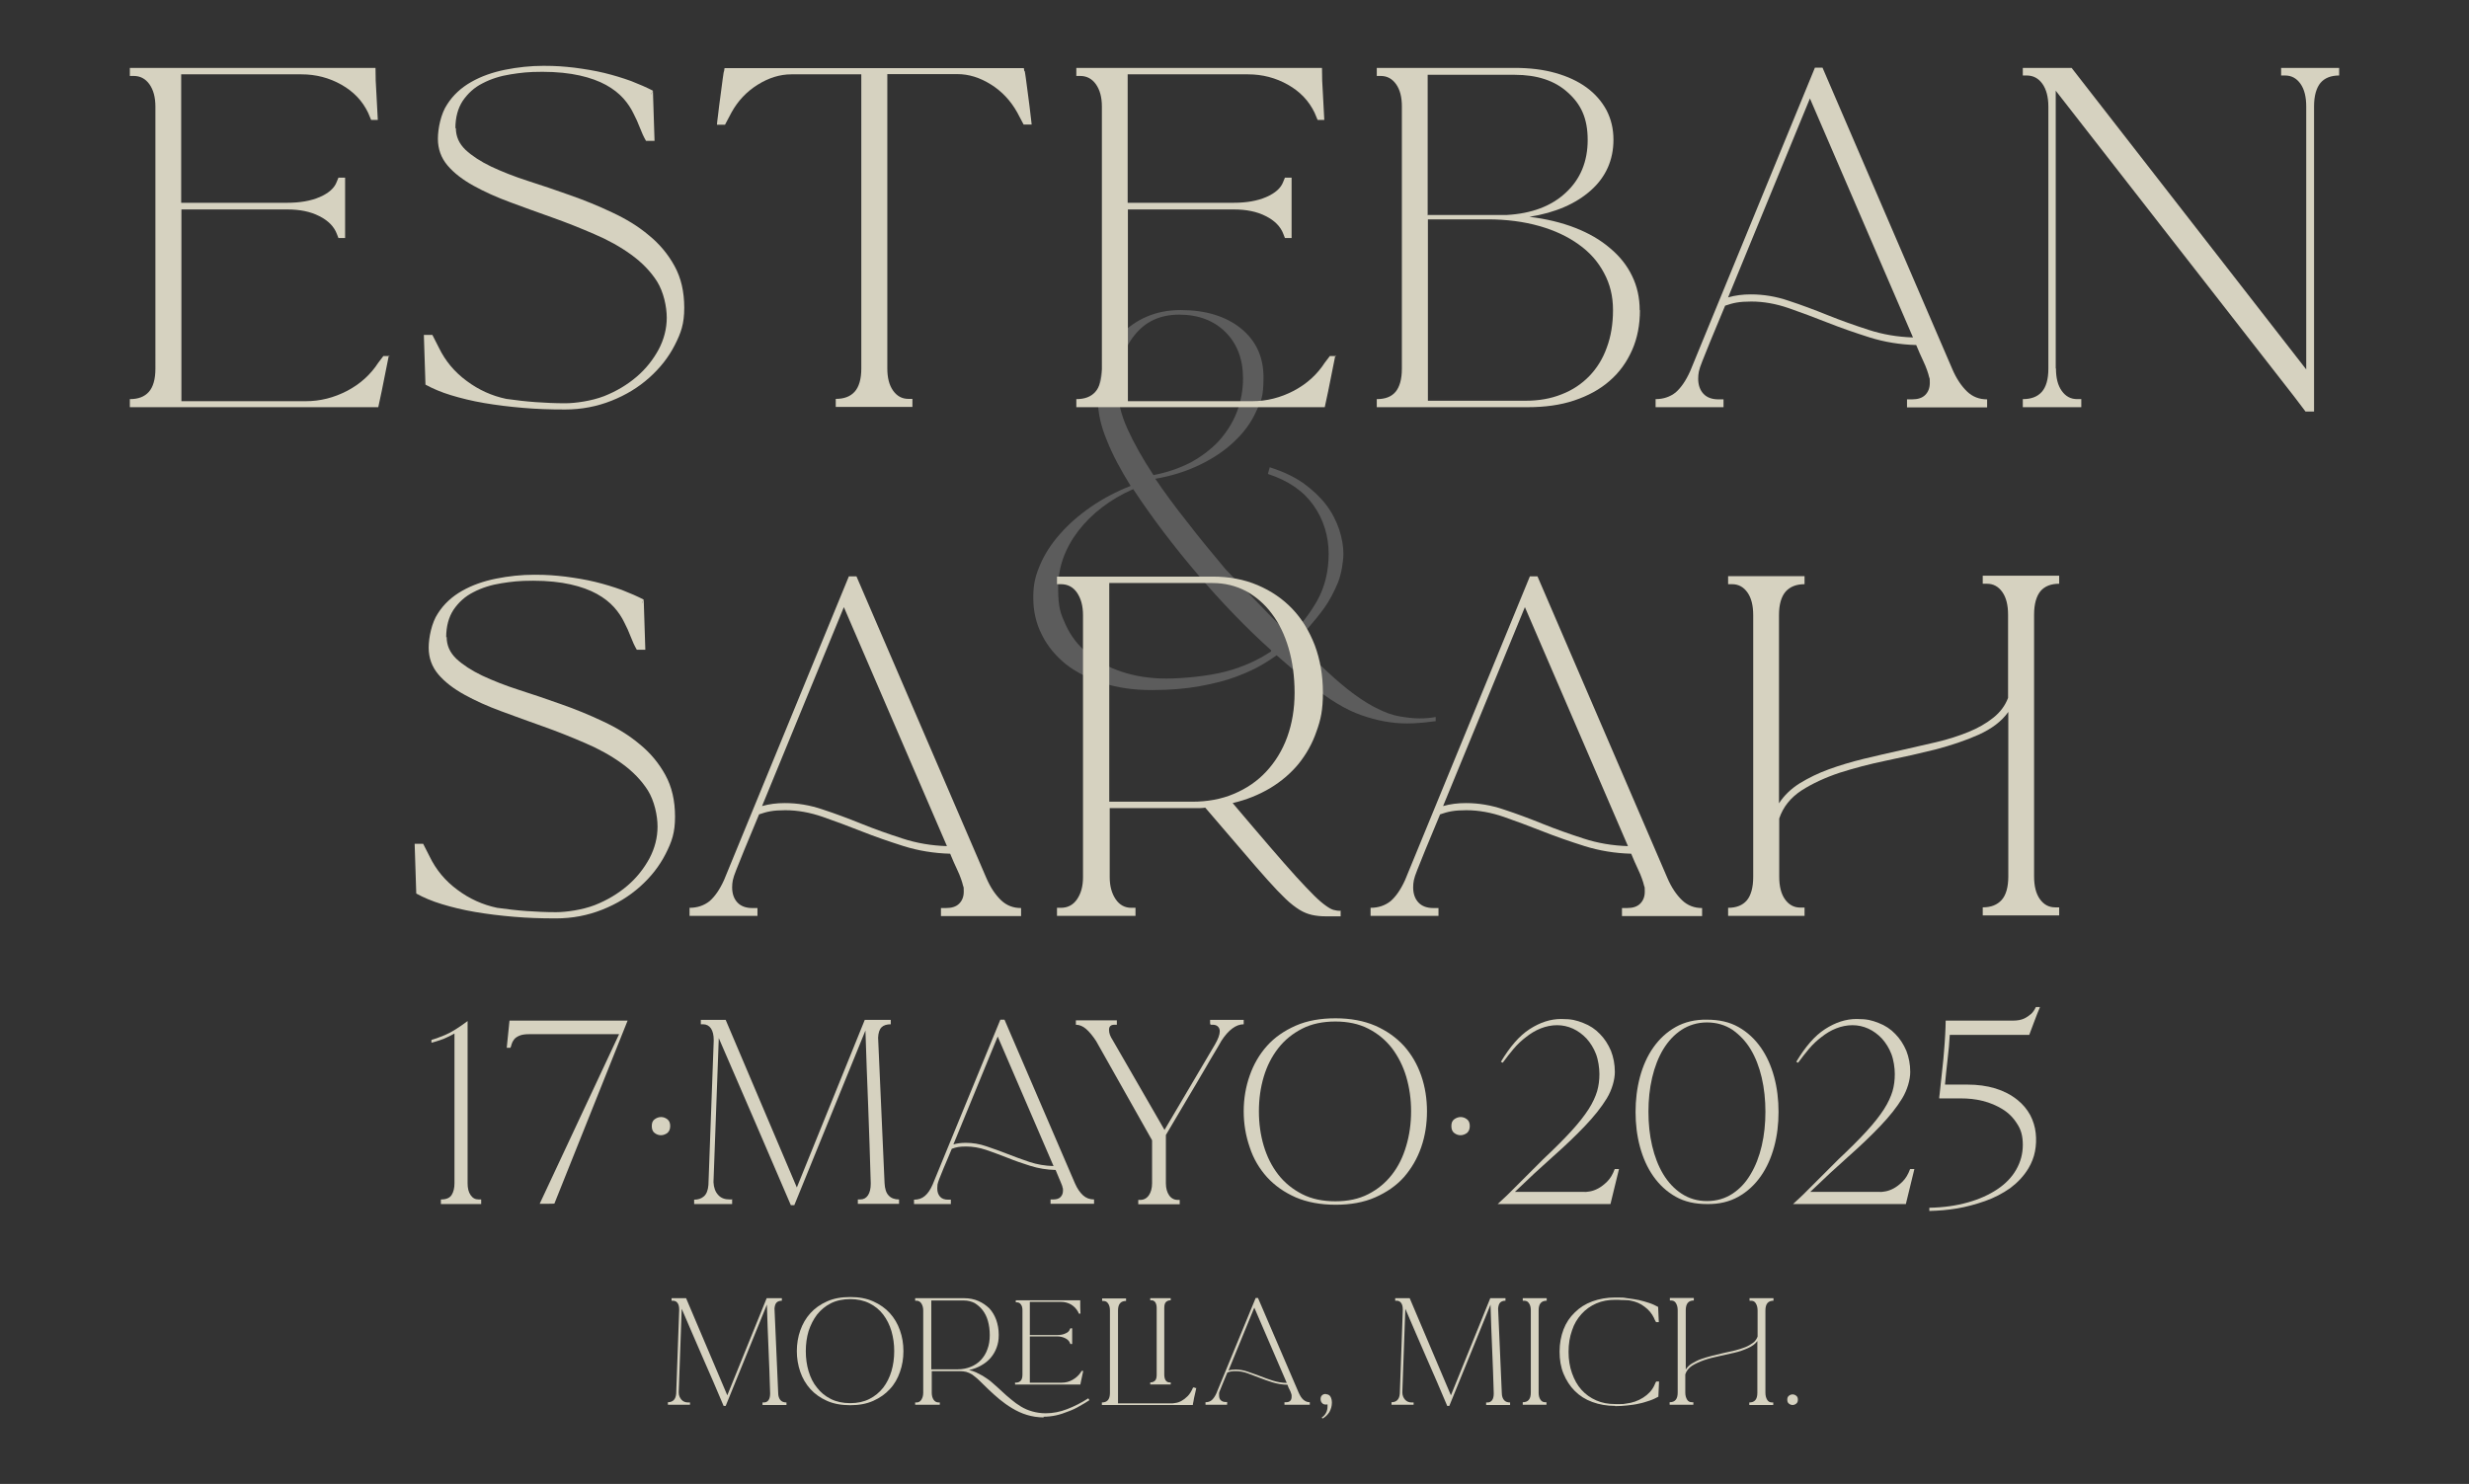 <?xml version="1.0" encoding="UTF-8"?>
<svg id="Layer_1" xmlns="http://www.w3.org/2000/svg" version="1.1" viewBox="0 0 1072.4 644.7">
  <rect x="0" y="0" width="1072.4" height="644.7" fill="#333333" stroke="none"/>
  <!-- Generator: Adobe Illustrator 29.2.1, SVG Export Plug-In . SVG Version: 2.1.0 Build 116)  -->
  <defs>
    <style>
      .st0 {
        fill: #fff;
      }

      .st1 {
        opacity: .2;
      }

      .st2 {
        fill: #d6d2c0;
      }
    </style>
  </defs>
  <g class="st1">
    <path class="st0" d="M554.5,284.7c-1.7,1.2-3.9,2.7-6.7,4.3-2.9,1.7-6.4,3.3-10.9,5s-9.7,3-15.7,4.1-13,1.7-20.9,1.7-14.8-1-21.1-3c-6.3-2-11.7-4.7-16.2-8.2-4.4-3.6-8-7.8-10.4-12.7-2.6-5-3.8-10.4-3.8-16.3s1-9.7,3-14.3c2-4.7,4.9-9.1,8.6-13.3s8.1-8.1,13.3-11.7,11-6.7,17.4-9.2c-4.3-6.9-7.8-13.4-10.3-19.7-2.6-6.2-3.9-11.9-3.9-17.2s.9-11.3,2.6-16.2c1.7-4.8,4.1-9,7.2-12.4s6.9-6.1,11.3-8,9.3-2.9,14.8-2.9c10.9,0,19.6,2.7,26.1,7.9,6.6,5.3,9.9,12.4,9.9,21.3s-1.1,10.3-3.3,15.1-5.4,9.1-9.6,13c-4.1,3.9-9.1,7.2-14.9,10s-12.2,4.8-19.2,6c3.8,5.6,8.3,11.8,13.8,18.7,5.3,6.9,11,13.8,16.8,20.7,3.7,3.8,7.8,8.1,12.4,12.9,4.6,4.8,9.8,10.1,15.4,15.8,4.8-4.4,8.8-9.6,12-15.3,3.2-5.8,4.9-12.6,4.9-20.2s-2.2-14.9-6.6-21.1-10.9-10.7-19.8-13.6l.8-2.9c5.7,1.8,10.6,4.1,14.6,6.9,4,2.9,7.3,6,9.9,9.4,2.6,3.4,4.4,7,5.7,10.8,1.2,3.8,1.8,7.2,1.8,10.4s-.8,8.7-2.4,12.7c-1.7,4-3.6,7.7-5.9,10.9-2.3,3.2-4.7,6.1-6.9,8.6-2.3,2.4-4.2,4.2-5.7,5.4,4.3,4.2,7.7,7.6,10,10,1.4,1.3,2.8,2.6,3.9,3.7,4.2,3.9,8.1,7.2,11.8,9.9s7.1,4.8,10.3,6.3c3.2,1.6,6.3,2.7,9.2,3.2s5.8.9,8.7.9,4.7-.2,7.1-.6v1.8c-2.2.2-4.2.6-6.3.7-2,.2-4.1.3-6.1.3-6.6,0-13.1-1.2-19.9-3.6-6.7-2.3-14-6.8-21.9-13.1l-15-13v.2h.1ZM552,282.8l.2-.2c-11-9.9-21.7-21-32.1-33.2s-19.8-24.6-27.9-36.9c-10,4.4-18,10.6-23.8,18.1-5.8,7.6-8.8,15.8-8.8,24.7s1.1,11.3,3.3,16.2c2.2,4.8,5.4,9,9.6,12.4,4.1,3.4,9.1,6.1,14.9,8s12.2,2.9,19.2,2.9,17.9-1,25.6-3,14.2-5,19.9-8.8v-.2h-.1ZM485.5,168.9c0,5.4,1.4,11.2,4.2,17.4,2.8,6.2,6.6,13,11.3,20.1,5.8-1.1,11.1-2.9,16-5.4,4.8-2.6,8.9-5.7,12.3-9.3,3.3-3.7,6-7.8,7.8-12.4,1.8-4.6,2.8-9.6,2.8-14.9,0-8.4-2.6-15.1-7.6-20.1s-11.8-7.6-20.1-7.6-14.7,3-19.4,8.9c-4.8,5.9-7.2,13.7-7.2,23.3h-.1Z"/>
  </g>
  <g>
    <g>
      <path class="st2" d="M168.9,154.4c-1.2,6.1-2.3,11.3-3.1,15.5-.9,4.2-1.4,6.5-1.5,7H56.4v-3.5c3.6,0,6.3-1,8.2-3.1,1.9-2.1,2.9-5.5,2.9-10.1V46.3c0-4.1-.9-7.3-2.6-9.7-1.7-2.4-4-3.6-6.8-3.6h-1.7v-3.5h106.7c0,3.6.1,7.3.4,11.3.2,4,.4,7.8.6,11.3h-2.9l-1.3-3.1c-2.5-5.2-6.3-9.2-11.6-12.2-5.3-3-11.1-4.5-17.3-4.5h-52.3v55.8h46c5.5,0,10.3-.8,14.2-2.5,3.9-1.7,6.4-3.9,7.4-6.7l.7-1.7h2.9v26.2h-2.9l-.7-1.8c-1.2-3.2-3.8-5.8-7.6-7.7-3.9-2-8.5-2.9-13.9-2.9h-46v83.3h54c6.3,0,12.2-1.5,18-4.5,5.7-3,10.2-7.1,13.5-12.2l2.2-2.9h2.8Z"/>
      <path class="st2" d="M198,55.6c0,3.7,1.4,6.8,4.2,9.5,2.8,2.6,6.6,5.1,11.2,7.3,4.7,2.2,10,4.3,15.9,6.2,6,1.9,12.1,4,18.3,6.2,6.3,2.2,12.4,4.7,18.3,7.5,6,2.8,11.3,6,15.9,9.9,4.7,3.8,8.4,8.3,11.2,13.4,2.8,5.1,4.2,11.1,4.2,18.1s-1.4,10.9-4.1,16.2c-2.7,5.3-6.4,10-11.1,14.2-4.7,4.2-10.1,7.5-16.4,10-6.3,2.5-13,3.8-20.1,3.8s-12.4-.2-18.3-.7c-6-.5-11.6-1.2-16.9-2.1-5.3-.9-10.1-2.1-14.4-3.4-4.3-1.3-8-2.9-11.1-4.6l-.7-21.6h3.7l2.8,5.5c2.8,5.8,6.8,10.6,12.1,14.5,5.2,3.9,11,6.5,17.2,7.8,4.3.6,8.5,1.1,12.7,1.4,4.2.3,8.5.5,12.9.5s11.5-1,16.9-3.1c5.3-2.1,10-4.9,14.1-8.4s7.2-7.5,9.6-11.9c2.3-4.4,3.5-9,3.5-13.8s-1.4-11.2-4.2-15.7c-2.8-4.4-6.6-8.3-11.3-11.7-4.7-3.4-10.1-6.4-16-8.9-6-2.6-12-5-18.2-7.2-6.2-2.2-12.3-4.4-18.2-6.6-6-2.2-11.3-4.6-16-7.2-4.7-2.6-8.5-5.5-11.3-8.8-2.8-3.3-4.2-7.2-4.2-11.6s1.3-10.9,4-14.9c2.6-4.1,6.1-7.3,10.5-9.8,4.4-2.5,9.3-4.2,14.7-5.3,5.5-1.1,11-1.7,16.7-1.7s8.9.3,13.4.8c4.5.6,8.9,1.3,13,2.3,4.1,1,8,2.2,11.6,3.5,3.6,1.4,6.8,2.8,9.5,4.2-.6,1-.9,1.6-.9,1.8l.9-1.7.7,21.7h-3.7c-1-1.7-1.9-3.7-2.7-5.8-.8-2.1-1.7-4.1-2.7-6-1.1-2.3-2.6-4.6-4.5-6.7-1.9-2.1-4.4-4.1-7.5-5.8-3.1-1.7-6.9-3.1-11.4-4.1-4.5-1-9.9-1.6-16.2-1.6s-9.3.4-13.8,1.1c-4.5.7-8.6,2-12.2,3.9-3.6,1.8-6.4,4.4-8.6,7.6-2.1,3.2-3.2,7.2-3.2,12Z"/>
      <path class="st2" d="M445,30.8c.1,0,.3,1.1.6,3.4.3,2.3.6,4.8,1,7.6.4,2.8.7,5.5,1,8,.3,2.5.5,4,.5,4.3h-3.5l-2.8-5.3c-2.8-5-6.6-9.1-11.4-12.1-4.8-3-9.6-4.5-14.6-4.5h-30.4v127.8c0,4.1.8,7.3,2.5,9.7,1.7,2.4,3.9,3.6,6.7,3.6h1.7v3.5h-33.3v-3.5c3.6,0,6.3-1,8.2-3.1,1.9-2.1,2.9-5.5,2.9-10.1V32.3h-30.4c-4.9,0-9.8,1.5-14.6,4.5-4.8,3-8.6,7-11.4,12.1l-2.8,5.3h-3.5c0-.5.2-2,.5-4.4.3-2.5.6-5.1,1-7.9.4-2.8.7-5.4,1-7.6.3-2.3.5-3.4.6-3.4l.2-1.3h130l.2,1.3Z"/>
      <path class="st2" d="M580,154.4c-1.2,6.1-2.3,11.3-3.1,15.5-.9,4.2-1.4,6.5-1.5,7h-107.9v-3.5c3.6,0,6.3-1,8.2-3.1,1.9-2.1,2.9-5.5,2.9-10.1V46.3c0-4.1-.9-7.3-2.6-9.7-1.7-2.4-4-3.6-6.8-3.6h-1.7v-3.5h106.7c0,3.6.1,7.3.4,11.3.2,4,.4,7.8.6,11.3h-2.9l-1.3-3.1c-2.5-5.2-6.3-9.2-11.6-12.2-5.3-3-11.1-4.5-17.3-4.5h-52.3v55.8h46c5.5,0,10.3-.8,14.2-2.5,3.9-1.7,6.4-3.9,7.4-6.7l.7-1.7h2.9v26.2h-2.9l-.7-1.8c-1.2-3.2-3.8-5.8-7.6-7.7-3.9-2-8.5-2.9-13.9-2.9h-46v83.3h54c6.3,0,12.2-1.5,18-4.5,5.7-3,10.2-7.1,13.5-12.2l2.2-2.9h2.8Z"/>
      <path class="st2" d="M712.3,134.7c0,6.4-1.1,12.2-3.4,17.4-2.3,5.2-5.5,9.7-9.8,13.4-4.2,3.7-9.4,6.5-15.4,8.5-6,2-12.7,2.9-20.1,2.9h-65.6v-3.5c3.6,0,6.3-1,8.1-3.1,1.8-2.1,2.8-5.5,2.8-10.1V46.3c0-4.1-.8-7.3-2.5-9.7-1.7-2.4-3.9-3.6-6.7-3.6h-1.7v-3.5h59.9c6.5,0,12.4.7,17.7,2.2,5.3,1.5,9.8,3.6,13.5,6.3,3.7,2.7,6.6,6,8.7,9.9,2,3.9,3,8.1,3,12.8,0,8.8-3.3,16.2-9.8,22-6.5,5.8-15.4,9.7-26.7,11.5,7.4.9,14,2.5,19.9,4.8,5.9,2.3,10.9,5.2,15.1,8.8,4.2,3.5,7.4,7.5,9.6,12.1,2.2,4.5,3.3,9.5,3.3,14.9ZM620.2,93.4h17c3.9,0,6.8,0,8.7,0,2,0,3.4,0,4.4,0h4.1c10.8-.6,19.4-3.8,25.7-9.7,6.3-5.8,9.5-13.5,9.5-22.9s-2.9-15.5-8.6-20.6c-5.7-5.2-13.4-7.7-23.1-7.7h-37.8v61.2ZM662.6,174.1c5.8,0,11-.9,15.7-2.8,4.7-1.8,8.7-4.5,12-7.9,3.3-3.4,5.9-7.6,7.6-12.4,1.8-4.8,2.7-10.3,2.7-16.3s-1.3-11.3-3.9-16.1c-2.6-4.9-6.2-9-11-12.4-4.7-3.4-10.4-6.1-17.1-8-6.7-1.9-14.2-2.9-22.4-2.9h-26v78.8h42.4Z"/>
      <path class="st2" d="M748.6,176.9h-29.5v-3.5c3.4,0,6.3-1,8.7-2.9,2.3-2,4.4-5,6.3-9.2l54.2-131.9h3.3l56.4,131c1.8,4.2,4,7.4,6.4,9.7,2.4,2.3,5.3,3.4,8.7,3.4v3.5h-34.8v-3.5h2.2c2.5,0,4.4-.6,5.7-1.9,1.3-1.3,2-3,2-5.2s0-1.7-.3-2.6c-.2-.9-.5-1.9-.9-3-.4-1.2-1-2.6-1.8-4.3-.8-1.7-1.8-3.9-2.9-6.6-7.1-.2-13.8-1.3-20.2-3.3-6.3-2-12.4-4.1-18.2-6.4-5.8-2.3-11.5-4.4-16.9-6.3-5.5-1.9-10.9-2.9-16.3-2.9s-7.9.6-11.4,1.8c-2.7,6.5-4.8,11.6-6.4,15.4-1.5,3.7-2.7,6.6-3.5,8.7-.8,2-1.3,3.5-1.5,4.5-.2,1-.3,2-.3,3.1,0,2.8.8,5,2.3,6.6,1.5,1.6,3.7,2.4,6.5,2.4h2.2v3.5ZM786.2,42.6l-35.6,86.6c3.1-.9,6.4-1.3,9.9-1.3,5.5,0,11,.9,16.5,2.8,5.5,1.8,11.1,3.9,16.8,6.2,5.7,2.3,11.6,4.4,17.8,6.4,6.1,2,12.6,3.1,19.3,3.3l-44.8-103.9Z"/>
      <path class="st2" d="M893,160.1c0,4.1.8,7.3,2.5,9.7s3.9,3.6,6.7,3.6h1.8v3.5h-25.4v-3.5c3.6,0,6.3-1,8.2-3.1,1.9-2.1,2.9-5.5,2.9-10.1V46.3c0-4.2-.9-7.5-2.6-9.9-1.7-2.4-4-3.6-6.8-3.6h-1.7v-3.3h21.2l101.9,131V46.3c0-4.2-.8-7.5-2.5-9.9-1.7-2.4-3.9-3.6-6.7-3.6h-1.7v-3.3h25.2v3.3c-3.6,0-6.3,1.1-8.1,3.2-1.8,2.2-2.8,5.6-2.8,10.2v132.6h-3.7l-5-6.6-103.5-132.8v120.7Z"/>
      <path class="st2" d="M194,276.7c0,3.7,1.4,6.8,4.2,9.5,2.8,2.6,6.6,5.1,11.2,7.3,4.7,2.2,10,4.3,15.9,6.2,6,1.9,12.1,4,18.3,6.2,6.3,2.2,12.4,4.7,18.3,7.5,6,2.8,11.3,6,15.9,9.9,4.7,3.8,8.4,8.3,11.2,13.4,2.8,5.1,4.2,11.1,4.2,18.1s-1.4,10.9-4.1,16.2c-2.7,5.3-6.4,10-11.1,14.2-4.7,4.2-10.1,7.5-16.4,10-6.3,2.5-13,3.8-20.1,3.8s-12.4-.2-18.3-.7c-6-.5-11.6-1.2-16.9-2.1-5.3-.9-10.1-2.1-14.4-3.4-4.3-1.3-8-2.9-11.1-4.6l-.7-21.6h3.7l2.8,5.5c2.8,5.8,6.8,10.6,12.1,14.5,5.2,3.9,11,6.5,17.2,7.8,4.3.6,8.5,1.1,12.7,1.4,4.2.3,8.5.5,12.9.5s11.5-1,16.9-3.1c5.3-2.1,10-4.9,14.1-8.4s7.2-7.5,9.6-11.9c2.3-4.4,3.5-9,3.5-13.8s-1.4-11.2-4.2-15.7c-2.8-4.4-6.6-8.3-11.3-11.7-4.7-3.4-10.1-6.4-16-8.9-6-2.6-12-5-18.2-7.2-6.2-2.2-12.3-4.4-18.2-6.6-6-2.2-11.3-4.6-16-7.2-4.7-2.6-8.5-5.5-11.3-8.8-2.8-3.3-4.2-7.2-4.2-11.6s1.3-10.9,4-14.9c2.6-4.1,6.1-7.3,10.5-9.8,4.4-2.5,9.3-4.2,14.7-5.3,5.5-1.1,11-1.7,16.7-1.7s8.9.3,13.4.8c4.5.6,8.9,1.3,13,2.3,4.1,1,8,2.2,11.6,3.5,3.6,1.4,6.8,2.8,9.5,4.2-.6,1-.9,1.6-.9,1.8l.9-1.7.7,21.7h-3.7c-1-1.7-1.9-3.7-2.7-5.8-.8-2.1-1.7-4.1-2.7-6-1.1-2.3-2.6-4.6-4.5-6.7-1.9-2.1-4.4-4.1-7.5-5.8-3.1-1.7-6.9-3.1-11.4-4.1-4.5-1-9.9-1.6-16.2-1.6s-9.3.4-13.8,1.1c-4.5.7-8.6,2-12.2,3.9-3.6,1.8-6.4,4.4-8.6,7.6-2.1,3.2-3.2,7.2-3.2,12Z"/>
      <path class="st2" d="M329,397.9h-29.5v-3.5c3.4,0,6.3-1,8.7-2.9,2.3-2,4.4-5,6.3-9.2l54.2-131.9h3.3l56.4,131c1.8,4.2,4,7.4,6.4,9.7,2.4,2.3,5.3,3.4,8.7,3.4v3.5h-34.8v-3.5h2.2c2.5,0,4.4-.6,5.7-1.9,1.3-1.3,2-3,2-5.2s0-1.7-.3-2.6c-.2-.9-.5-1.9-.9-3-.4-1.2-1-2.6-1.8-4.3-.8-1.7-1.8-3.9-2.9-6.6-7.1-.2-13.8-1.3-20.2-3.3-6.3-2-12.4-4.1-18.2-6.4-5.8-2.3-11.5-4.4-16.9-6.3-5.5-1.9-10.9-2.9-16.3-2.9s-7.9.6-11.4,1.8c-2.7,6.5-4.8,11.6-6.4,15.4-1.5,3.7-2.7,6.6-3.5,8.7-.8,2-1.3,3.5-1.5,4.5-.2,1-.3,2-.3,3.1,0,2.8.8,5,2.3,6.6,1.5,1.6,3.7,2.4,6.5,2.4h2.2v3.5ZM366.6,263.6l-35.6,86.6c3.1-.9,6.4-1.3,9.9-1.3,5.5,0,11,.9,16.5,2.8,5.5,1.8,11.1,3.9,16.8,6.2,5.7,2.3,11.6,4.4,17.8,6.4,6.1,2,12.6,3.1,19.3,3.3l-44.8-103.9Z"/>
      <path class="st2" d="M582.3,395.9v2.2h-6.4c-2.2,0-4.2-.2-6-.6-1.8-.4-3.6-1.1-5.4-2.2-1.8-1.1-3.9-2.7-6.1-4.8-2.2-2.1-4.9-4.9-8-8.4-3.1-3.5-6.9-7.8-11.2-12.9-4.4-5.1-9.6-11.2-15.7-18.3-.9.1-1.8.2-2.7.2h-38.8v30c0,3.9.9,7.1,2.6,9.6,1.7,2.5,4,3.7,6.8,3.7h1.8v3.5h-34.1v-3.5h1.7c2.9,0,5.3-1.2,7-3.7,1.7-2.5,2.6-5.6,2.6-9.6v-113.8c0-4.1-.9-7.3-2.6-9.8-1.7-2.5-4.1-3.7-7-3.7h-1.7v-3.3h67.6c7.1,0,13.6,1.2,19.5,3.7,5.9,2.5,10.9,5.9,15.1,10.3,4.2,4.4,7.4,9.7,9.8,15.9,2.3,6.2,3.5,13,3.5,20.5s-.9,11.7-2.8,16.9c-1.8,5.3-4.5,10-7.8,14.1-3.4,4.1-7.5,7.6-12.3,10.5-4.9,2.9-10.3,5.1-16.3,6.5,6.3,7.4,11.6,13.7,16.1,18.9,4.5,5.2,8.3,9.6,11.5,13.1,3.2,3.5,5.8,6.2,7.8,8.2,2,2,3.7,3.4,5.1,4.4,1.4,1,2.5,1.6,3.3,1.8.9.2,1.7.4,2.6.4h.6ZM517.8,348.3c6.6,0,12.7-1.1,18.1-3.4,5.5-2.3,10.2-5.5,14.1-9.7,3.9-4.2,7-9.2,9.1-15,2.1-5.8,3.2-12.2,3.2-19.2s-.9-13.6-2.6-19.4c-1.7-5.8-4.1-10.8-7.3-15-3.1-4.2-6.9-7.4-11.2-9.8-4.4-2.3-9.2-3.5-14.6-3.5h-44.8v95h35.9Z"/>
      <path class="st2" d="M624.8,397.9h-29.5v-3.5c3.4,0,6.3-1,8.7-2.9,2.3-2,4.4-5,6.3-9.2l54.2-131.9h3.3l56.4,131c1.8,4.2,4,7.4,6.4,9.7,2.4,2.3,5.3,3.4,8.7,3.4v3.5h-34.8v-3.5h2.2c2.5,0,4.4-.6,5.7-1.9,1.3-1.3,2-3,2-5.2s0-1.7-.3-2.6c-.2-.9-.5-1.9-.9-3-.4-1.2-1-2.6-1.8-4.3-.8-1.7-1.8-3.9-2.9-6.6-7.1-.2-13.8-1.3-20.2-3.3-6.3-2-12.4-4.1-18.2-6.4-5.8-2.3-11.5-4.4-16.9-6.3-5.5-1.9-10.9-2.9-16.3-2.9s-7.9.6-11.4,1.8c-2.7,6.5-4.8,11.6-6.4,15.4-1.5,3.7-2.7,6.6-3.5,8.7-.8,2-1.3,3.5-1.5,4.5-.2,1-.3,2-.3,3.1,0,2.8.8,5,2.3,6.6,1.5,1.6,3.7,2.4,6.5,2.4h2.2v3.5ZM662.4,263.6l-35.6,86.6c3.1-.9,6.4-1.3,9.9-1.3,5.5,0,11,.9,16.5,2.8,5.5,1.8,11.1,3.9,16.8,6.2,5.7,2.3,11.6,4.4,17.8,6.4,6.1,2,12.6,3.1,19.3,3.3l-44.8-103.9Z"/>
      <path class="st2" d="M783.8,397.9h-33.2v-3.5c3.6,0,6.3-1.1,8.1-3.2,1.8-2.1,2.8-5.6,2.8-10.2v-113.7c0-4.2-.8-7.5-2.5-9.9s-3.9-3.6-6.7-3.6h-1.7v-3.5h33.2v3.5c-3.6,0-6.3,1.1-8.2,3.2-1.9,2.2-2.9,5.6-2.9,10.2v81.8c2.2-3.4,5.2-6.3,9-8.7,3.8-2.3,8-4.4,12.7-6.1,4.7-1.7,9.7-3.2,15-4.5,5.3-1.3,10.7-2.5,16-3.7,5.3-1.2,10.6-2.4,15.7-3.6,5.1-1.2,9.7-2.7,13.9-4.4,4.2-1.7,7.8-3.8,10.8-6.2,3-2.4,5.1-5.2,6.4-8.6v-36.1c0-4.2-.8-7.5-2.5-9.9-1.7-2.4-3.9-3.6-6.7-3.6h-1.8v-3.5h33.2v3.5c-3.6,0-6.3,1.1-8.1,3.2-1.8,2.2-2.8,5.6-2.8,10.2v113.7c0,4.2.8,7.5,2.5,9.9s3.9,3.6,6.7,3.6h1.7v3.5h-33.2v-3.5c3.6,0,6.3-1.1,8.2-3.2,1.9-2.1,2.9-5.6,2.9-10.2v-71.5c-2.9,4.1-7.2,7.3-12.9,9.9-5.6,2.5-11.9,4.6-18.7,6.4-6.8,1.7-13.9,3.3-21.2,4.8-7.3,1.5-14.1,3.3-20.4,5.3-6.3,2.1-11.9,4.7-16.6,7.7-4.7,3.1-8,7.1-9.7,12.2v25.2c0,4.2.8,7.5,2.5,9.9,1.7,2.4,3.9,3.6,6.7,3.6h1.8v3.5Z"/>
    </g>
    <g>
      <path class="st2" d="M187.4,451.8c1.2-.3,3.1-1,5.8-2.1,2.7-1.1,6-3.2,9.9-6.1v70.5c0,2.1.4,3.8,1.3,5.1.9,1.3,2,1.9,3.5,1.9h1.1v2h-17.5v-2h.1c2.3,0,3.8-.7,4.6-2s1.2-3,1.2-5v-65.1c-1,.6-2,1.1-3.1,1.6-.9.5-2,.9-3.2,1.3-1.2.4-2.4.8-3.7,1.1v-1.2Z"/>
      <path class="st2" d="M240.8,522.9h0c0,.1-6.4.1-6.4.1l34.5-73.7h-39c-1.9,0-3.3.2-4.4.7-1.1.5-1.8,1-2.3,1.7-.5.7-.8,1.3-1,2-.2.7-.3,1.2-.5,1.5h-1.6l1.2-11.8h51.3l-31.8,79.5Z"/>
      <path class="st2" d="M287.1,485.3c1,0,1.9.3,2.8,1,.8.6,1.2,1.6,1.2,2.9s-.4,2.3-1.2,3c-.8.6-1.8,1-2.8,1s-1.9-.3-2.8-1c-.8-.6-1.2-1.6-1.2-3s.4-2.3,1.2-2.9c.8-.6,1.8-1,2.8-1Z"/>
      <path class="st2" d="M318,521.2v1.9h-16.5v-1.9c1.8,0,3.2-.5,4.3-1.5,1.1-1,1.7-2.6,1.9-4.9l2.3-62.6h0c0,0,0-.2,0-.4,0-2.1-.4-3.8-1.2-5-.8-1.2-2-1.8-3.4-1.8h-1v-1.9h10.8l30.9,72.8,29.5-72.8h11.3v1.9c-1.7,0-3.1.4-4,1.3-.9.9-1.4,2.4-1.5,4.5l2.8,63.1c.1,2.5.7,4.4,1.8,5.5,1,1.1,2.5,1.7,4.5,1.7v1.9h-17.9v-1.9h1c1.5,0,2.6-.6,3.4-1.8.8-1.2,1.2-2.9,1.2-5v-.4c-.3-11.1-.7-22.1-1.1-33.1-.4-11-.9-22-1.2-33.1l-30.9,75.9h-1.5c-5.2-12.2-10.4-24.3-15.6-36.3-5.2-12-10.5-24.2-15.7-36.3l-2.3,62.6c.1,2.3.8,4.2,2,5.5,1.2,1.4,2.9,2,5,2h1.4Z"/>
      <path class="st2" d="M413,523.1h-16v-1.9c1.9,0,3.4-.5,4.7-1.6,1.3-1.1,2.4-2.7,3.4-5l29.4-71.6h1.8l30.6,71.1c1,2.3,2.2,4,3.5,5.2,1.3,1.2,2.9,1.8,4.8,1.8v1.9h-18.9v-1.9h1.2c1.3,0,2.4-.3,3.1-1,.7-.7,1.1-1.6,1.1-2.8s0-.9-.2-1.4c0-.5-.3-1-.5-1.6-.2-.6-.6-1.4-1-2.4-.4-.9-.9-2.1-1.5-3.6-3.9-.1-7.5-.7-11-1.8s-6.7-2.2-9.9-3.5c-3.2-1.2-6.2-2.4-9.2-3.4-3-1-5.9-1.5-8.8-1.5s-4.3.3-6.2,1c-1.5,3.5-2.6,6.3-3.5,8.3-.8,2-1.5,3.6-1.9,4.7-.4,1.1-.7,1.9-.8,2.5,0,.5-.1,1.1-.1,1.7,0,1.5.4,2.7,1.2,3.6.8.9,2,1.3,3.5,1.3h1.2v1.9ZM433.4,450.2l-19.3,47c1.7-.5,3.5-.7,5.4-.7,3,0,6,.5,8.9,1.5,3,1,6,2.1,9.1,3.3,3.1,1.2,6.3,2.4,9.6,3.5,3.3,1.1,6.8,1.7,10.5,1.8l-24.3-56.4Z"/>
      <path class="st2" d="M525.6,443.1h14.6v1.9c-3.3,0-6.6,2.4-9.7,7.2-.5.8-.9,1.5-1.2,2.1-.4.6-.8,1.3-1.3,2.2-.5.9-1.2,2.1-2.2,3.7-.9,1.5-2.1,3.7-3.8,6.5-1.6,2.8-3.7,6.3-6.2,10.5-2.5,4.3-5.7,9.6-9.4,15.9v21c0,2.1.5,3.9,1.4,5.2.9,1.3,2.2,2,3.7,2h.9v1.9h-18v-1.9h.9c1.5,0,2.8-.7,3.7-2,.9-1.3,1.4-3.1,1.4-5.2v-18.7l-24.3-43.1c-1.5-2.3-3-4.1-4.4-5.3-1.4-1.2-2.9-1.8-4.4-1.8v-1.9h17.8v1.9h-1c-1.6,0-2.4.7-2.4,2.2s.5,2.8,1.6,4.5l22.5,39,21.9-37.1c1.4-2.4,2.1-4.3,2.1-5.8s-1-2.8-3-2.8h-.8c-.3,0-.4-.3-.4-1v-.9Z"/>
      <path class="st2" d="M619.8,482.8c0,5.5-.8,10.7-2.5,15.6-1.7,4.9-4.2,9.2-7.5,13-3.3,3.7-7.5,6.6-12.5,8.8-5,2.2-10.7,3.2-17.2,3.2s-12.4-1.1-17.3-3.2c-5-2.2-9.1-5.1-12.5-8.8-3.3-3.7-5.9-8-7.5-13-1.7-4.9-2.6-10.1-2.6-15.6s.9-10.7,2.6-15.5c1.7-4.9,4.2-9.2,7.5-12.9,3.3-3.7,7.5-6.6,12.5-8.8,5-2.2,10.8-3.2,17.3-3.2s12.3,1.1,17.2,3.2c5,2.2,9.1,5.1,12.5,8.8,3.3,3.7,5.8,8,7.5,12.9,1.7,4.9,2.5,10.1,2.5,15.5ZM580,521.9c5.5,0,10.2-1,14.3-3.1,4.1-2.1,7.5-4.9,10.3-8.5,2.8-3.6,4.8-7.7,6.2-12.5,1.4-4.7,2.1-9.7,2.1-15s-.7-10.2-2.1-15c-1.4-4.7-3.5-8.8-6.2-12.4-2.8-3.6-6.2-6.4-10.3-8.5-4.1-2.1-8.9-3.1-14.3-3.1s-10.3,1-14.4,3.1c-4.1,2.1-7.6,4.9-10.4,8.5-2.8,3.6-4.9,7.7-6.3,12.4-1.4,4.7-2.1,9.7-2.1,15s.7,10.3,2.1,15c1.4,4.7,3.5,8.9,6.3,12.5s6.3,6.4,10.4,8.5c4.1,2.1,8.9,3.1,14.4,3.1Z"/>
      <path class="st2" d="M634.4,485.3c1,0,1.9.3,2.8,1,.8.6,1.2,1.6,1.2,2.9s-.4,2.3-1.2,3c-.8.6-1.8,1-2.8,1s-1.9-.3-2.8-1c-.8-.6-1.2-1.6-1.2-3s.4-2.3,1.2-2.9c.8-.6,1.8-1,2.8-1Z"/>
      <path class="st2" d="M701.4,507.9c.1,0,.5,0,1,0,.5,0,.8,0,.8,0l-3.7,15.2h-49c1.1-1,2.1-1.9,2.8-2.6.8-.7,1.8-1.7,3-2.9,1.2-1.2,2.9-2.9,5-5,2.1-2.1,5.1-5.1,8.9-8.9,5-4.7,9.1-8.8,12.3-12.3s5.7-6.7,7.5-9.5c1.8-2.8,3-5.5,3.7-7.8.7-2.4,1-4.9,1-7.5s-.5-6.1-1.5-8.7c-1-2.6-2.4-4.8-4.1-6.7-1.7-1.8-3.7-3.3-5.9-4.3-2.2-1-4.5-1.5-6.9-1.5s-4.8.5-7.1,1.4c-2.3.9-4.4,2.2-6.3,3.7-2,1.5-3.8,3.2-5.5,5.2-1.7,2-3.2,4-4.7,6l-.8-.4c3.9-6.5,8-11.3,12.5-14.2,4.5-2.9,9-4.4,13.7-4.4s6.6.6,9.5,1.7c2.9,1.1,5.3,2.7,7.3,4.8,2,2,3.6,4.5,4.8,7.3,1.1,2.8,1.7,5.9,1.7,9.2s-1.2,7.7-3.5,11.5c-2.3,3.8-5.5,7.8-9.5,12-4,4.2-8.6,8.6-13.8,13.2-5.3,4.7-10.8,9.8-16.6,15.4h30c.6.1,1.5,0,2.6-.2,1.1-.2,2.3-.6,3.6-1.3,1.3-.7,2.6-1.7,3.9-3,1.3-1.3,2.4-3.1,3.2-5.3Z"/>
      <path class="st2" d="M741.4,443c5.3,0,9.8,1,13.7,3.2,3.9,2.2,7.1,5.2,9.7,8.9,2.6,3.7,4.5,8,5.8,12.8,1.3,4.8,1.9,9.9,1.9,15.2s-.6,10.3-1.9,15.1c-1.3,4.8-3.2,9.1-5.8,12.8-2.6,3.7-5.8,6.7-9.7,8.9s-8.5,3.3-13.7,3.2c-5.2,0-9.7-1-13.6-3.2-3.9-2.2-7.1-5.2-9.7-8.9-2.6-3.7-4.5-8-5.8-12.8-1.3-4.8-1.9-9.9-1.9-15.1s.6-10.3,1.9-15.2c1.3-4.8,3.2-9.1,5.8-12.8,2.6-3.7,5.8-6.7,9.7-8.9,3.9-2.2,8.5-3.3,13.6-3.2ZM716,483c0,5.2.5,10.1,1.6,14.8,1.1,4.7,2.7,8.8,4.8,12.3,2.1,3.5,4.8,6.4,8,8.5,3.2,2.1,6.9,3.2,11,3.2,4.2,0,7.9-1.1,11.1-3.2,3.2-2.1,5.8-4.9,7.9-8.5,2.1-3.5,3.7-7.6,4.8-12.3,1.1-4.7,1.6-9.7,1.6-14.8s-.5-10.1-1.6-14.8c-1.1-4.7-2.7-8.8-4.8-12.3-2.1-3.5-4.8-6.3-7.9-8.5-3.2-2.1-6.9-3.2-11.1-3.2-4.2,0-7.9,1.2-11,3.2-3.2,2.1-5.8,4.9-8,8.5-2.1,3.5-3.7,7.6-4.8,12.3-1.1,4.7-1.6,9.6-1.6,14.8Z"/>
      <path class="st2" d="M829.7,507.9c.1,0,.5,0,1,0,.5,0,.8,0,.8,0l-3.7,15.2h-49c1.1-1,2.1-1.9,2.8-2.6.8-.7,1.8-1.7,3-2.9,1.2-1.2,2.9-2.9,5-5,2.1-2.1,5.1-5.1,8.9-8.9,5-4.7,9.1-8.8,12.3-12.3s5.7-6.7,7.5-9.5c1.8-2.8,3-5.5,3.7-7.8.7-2.4,1-4.9,1-7.5s-.5-6.1-1.5-8.7c-1-2.6-2.4-4.8-4.1-6.7-1.7-1.8-3.7-3.3-5.9-4.3-2.2-1-4.5-1.5-6.9-1.5s-4.8.5-7.1,1.4c-2.3.9-4.4,2.2-6.3,3.7-2,1.5-3.8,3.2-5.5,5.2-1.7,2-3.2,4-4.7,6l-.8-.4c3.9-6.5,8-11.3,12.5-14.2,4.5-2.9,9-4.4,13.7-4.4s6.6.6,9.5,1.7c2.9,1.1,5.3,2.7,7.3,4.8,2,2,3.6,4.5,4.8,7.3,1.1,2.8,1.7,5.9,1.7,9.2s-1.2,7.7-3.5,11.5c-2.3,3.8-5.5,7.8-9.5,12-4,4.2-8.6,8.6-13.8,13.2-5.3,4.7-10.8,9.8-16.6,15.4h30c.6.1,1.5,0,2.6-.2,1.1-.2,2.3-.6,3.6-1.3,1.3-.7,2.6-1.7,3.9-3,1.3-1.3,2.4-3.1,3.2-5.3Z"/>
      <path class="st2" d="M846.9,449.2c-.2,3.5-.5,7.3-1,11.3s-.8,7.6-1.1,10.7h9.7c8.9,0,16.2,2.2,21.7,6.6,2.4,1.9,4.2,4.1,5.6,6.6,1.3,2.5,2.1,5.1,2.4,7.8.3,2.7.2,5.4-.3,8-.5,2.6-1.5,5.1-2.8,7.3-2.1,3.5-4.8,6.3-8,8.7-3.3,2.3-6.9,4.2-10.9,5.6s-8,2.5-12.1,3.2c-4.2.7-8.1,1-11.9,1.1h-.2v-1.4h.2c6-.1,11.5-.9,16.5-2.3,5-1.4,9.2-3.3,12.8-5.7,3.6-2.4,6.3-5.2,8.2-8.5s2.9-6.9,2.9-10.8-.8-6.7-2.5-9.2c-1.6-2.6-3.7-4.7-6.3-6.3-2.6-1.6-5.4-2.8-8.6-3.6-3.2-.8-6.3-1.1-9.5-1.1h-9.4v-.2c0,0,0-.7.2-1.9.1-1.2.3-2.8.5-4.7.2-1.9.4-4.1.7-6.5.3-2.4.5-4.9.7-7.4.2-2.5.4-4.9.5-7.2.1-2.3.2-4.2.2-5.9h0c0,0,29.3,0,29.3,0,1.9,0,3.5-.3,4.8-.9,1.2-.6,2.2-1.3,3-2s1.5-1.8,2.1-3h1.7v.2c-.4.8-.7,1.8-1.2,2.9-.4,1.1-.9,2.3-1.3,3.4-.4,1.1-.8,2.2-1.2,3.2-.4,1-.7,1.8-.9,2.4h-34.6Z"/>
    </g>
    <g>
      <path class="st2" d="M299.7,609.2v1.1h-9.6v-1.1c1,0,1.9-.3,2.5-.9.6-.6,1-1.5,1.1-2.8l1.3-36.3h0s0-.1,0-.2c0-1.2-.2-2.2-.7-2.9-.5-.7-1.2-1-2-1h-.6v-1.1h6.3l17.9,42.2,17.1-42.2h6.6v1.1c-1,0-1.8.3-2.3.8s-.8,1.4-.9,2.6l1.6,36.6c0,1.5.4,2.5,1,3.2.6.7,1.5,1,2.6,1v1.1h-10.4v-1.1h.6c.8,0,1.5-.3,2-1,.5-.7.7-1.7.7-2.9v-.2c-.2-6.4-.4-12.8-.7-19.2-.3-6.4-.5-12.8-.7-19.2l-17.9,44h-.9c-3-7.1-6-14.1-9.1-21.1-3-7-6.1-14-9.1-21.1l-1.3,36.3c0,1.4.5,2.4,1.2,3.2.7.8,1.7,1.2,2.9,1.2h.8Z"/>
      <path class="st2" d="M392.4,587c0,3.2-.5,6.2-1.5,9-1,2.9-2.4,5.4-4.4,7.5-1.9,2.1-4.3,3.8-7.2,5.1-2.9,1.3-6.2,1.9-10,1.9s-7.2-.6-10.1-1.9c-2.9-1.3-5.3-3-7.2-5.1-1.9-2.1-3.4-4.6-4.4-7.5-1-2.9-1.5-5.9-1.5-9s.5-6.2,1.5-9c1-2.8,2.4-5.3,4.4-7.5,1.9-2.1,4.3-3.8,7.2-5.1,2.9-1.3,6.2-1.9,10.1-1.9s7.1.6,10,1.9c2.9,1.3,5.3,3,7.2,5.1s3.4,4.6,4.4,7.5c1,2.8,1.5,5.8,1.5,9ZM369.3,609.6c3.2,0,5.9-.6,8.3-1.8,2.4-1.2,4.4-2.9,6-4.9,1.6-2.1,2.8-4.5,3.6-7.2.8-2.7,1.2-5.6,1.2-8.7s-.4-5.9-1.2-8.7c-.8-2.7-2-5.1-3.6-7.2-1.6-2.1-3.6-3.7-6-4.9-2.4-1.2-5.2-1.8-8.3-1.8s-6,.6-8.4,1.8-4.4,2.9-6,4.9c-1.6,2.1-2.8,4.5-3.7,7.2-.8,2.7-1.2,5.6-1.2,8.7s.4,6,1.2,8.7c.8,2.7,2,5.2,3.7,7.2,1.6,2.1,3.6,3.7,6,4.9,2.4,1.2,5.2,1.8,8.4,1.8Z"/>
      <path class="st2" d="M453.4,615.8c-2.6,0-5.1-.4-7.4-1.1-2.3-.7-4.4-1.7-6.4-2.9-2-1.2-3.8-2.5-5.5-3.9-1.7-1.4-3.2-2.8-4.7-4.2-1.4-1.4-2.7-2.6-3.9-3.8-1.2-1.2-2.3-2-3.2-2.7-1-.6-1.9-1-2.7-1.2-.8-.2-1.8-.3-2.9-.3h-12v9.4c0,1.2.3,2.3.8,3,.5.8,1.3,1.2,2.2,1.2h.5v1h-10.7v-1h.6c.9,0,1.6-.4,2.1-1.2.5-.8.8-1.8.8-3v-35.8c0-1.2-.3-2.2-.8-3-.5-.8-1.3-1.2-2.1-1.2h-.6v-1.1h21.3c2.2,0,4.3.4,6.1,1.2,1.9.8,3.4,1.9,4.8,3.2,1.3,1.4,2.3,3.1,3,5,.7,2,1.1,4.1,1.1,6.5s-.3,3.8-.9,5.5c-.6,1.7-1.5,3.2-2.6,4.5-1.1,1.3-2.5,2.4-4.1,3.3-1.6.9-3.3,1.6-5.3,2,1,.2,2,.6,3,1,1,.5,2,1,2.9,1.5,1.6,1,3.1,2,4.4,3.2,1.4,1.2,2.7,2.4,4,3.6,1.3,1.2,2.6,2.4,4,3.5,1.4,1.2,2.8,2.2,4.3,3.1,1.5.9,3.1,1.6,4.9,2.1,1.8.5,3.7.8,5.8.8,3.1,0,6.2-.6,9.3-1.8,3.1-1.2,6.1-2.7,9.2-4.7l.5.8c-1.4.9-2.8,1.8-4.3,2.6-1.5.9-3.2,1.7-4.9,2.3-1.7.7-3.5,1.3-5.3,1.7-1.8.4-3.7.6-5.5.6ZM416,594.9c2.1,0,4-.4,5.7-1.1,1.7-.7,3.2-1.7,4.4-3,1.2-1.3,2.2-2.9,2.8-4.7.7-1.8,1-3.9,1-6.1s-.3-4.3-.8-6.1c-.5-1.8-1.3-3.4-2.3-4.7-1-1.3-2.2-2.3-3.5-3.1-1.4-.7-2.9-1.1-4.6-1.1h-14.2v29.9h11.4ZM441.2,600.7c.9,0,1.6-.3,2.1-.8.5-.5.8-1.4.8-2.7v-28c0-1-.2-1.9-.7-2.5-.4-.6-1-.9-1.8-.9h-.4v-.9h28c0,.9,0,1.9,0,2.9,0,1,.1,2,.1,2.9h-.5c-.2,0-.2,0-.2,0l-.3-.7c-.7-1.3-1.7-2.4-3-3.2-1.4-.8-2.8-1.2-4.5-1.2h-13.5v14.4h11.9c1.4,0,2.6-.2,3.6-.7,1-.4,1.6-1,1.9-1.8l.2-.4h.8v6.8h-.8l-.2-.5c-.3-.8-1-1.5-2-2-1-.5-2.2-.8-3.5-.8h-11.9v20.1h13.9c1.6,0,3.2-.4,4.6-1.2s2.6-1.8,3.5-3.1l.5-.8s0,0,.2,0h.5c-.2.9-.4,1.8-.6,2.8-.2,1-.4,1.9-.6,2.8v.3h-28.4v-.9Z"/>
      <path class="st2" d="M519.6,603c-.2,1.2-.5,2.2-.7,3.2-.2.9-.4,1.7-.5,2.5-.2.8-.3,1.4-.3,1.7h-39.5v-1.1c1.1,0,2-.3,2.6-1,.6-.7.9-1.7.9-3.2v-35.8c0-1.3-.3-2.3-.8-3-.5-.8-1.2-1.1-2.1-1.1h-.5v-1.1h10.4v1.1c-1.1,0-2,.3-2.6,1-.6.7-.9,1.7-.9,3.2v40.3h23.1c.4,0,1,0,1.9-.2.8-.1,1.7-.4,2.6-.9.9-.5,1.8-1.2,2.7-2.1.9-.9,1.6-2.1,2.3-3.7h.6c.2.2.3.2.5.2.2,0,.3,0,.4.1ZM508.5,564.9c-.9,0-1.6.3-2.1.8-.5.5-.7,1.4-.7,2.6v28.9c0,1,.2,1.9.6,2.5.4.6,1,.9,1.7.9h.5v.9h-8.9v-.9c.9,0,1.6-.3,2.1-.8.5-.5.7-1.4.7-2.6v-28.9c0-1-.2-1.9-.6-2.5-.4-.6-1-.9-1.7-.9h-.5v-.9h8.9v.9Z"/>
      <path class="st2" d="M532.9,610.3h-9.3v-1.1c1.1,0,2-.3,2.7-.9.7-.6,1.4-1.6,2-2.9l17.1-41.5h1l17.7,41.2c.6,1.3,1.2,2.3,2,3,.8.7,1.7,1.1,2.8,1.1v1.1h-11v-1.1h.7c.8,0,1.4-.2,1.8-.6.4-.4.6-1,.6-1.7s0-.5,0-.8c0-.3-.2-.6-.3-1-.1-.4-.3-.8-.6-1.4-.3-.5-.6-1.2-.9-2.1-2.2,0-4.4-.4-6.4-1-2-.6-3.9-1.3-5.7-2-1.8-.7-3.6-1.4-5.3-2-1.7-.6-3.4-.9-5.1-.9s-2.5.2-3.6.6c-.9,2-1.5,3.7-2,4.8-.5,1.2-.9,2.1-1.1,2.7-.3.6-.4,1.1-.5,1.4,0,.3,0,.6,0,1,0,.9.2,1.6.7,2.1.5.5,1.2.8,2.1.8h.7v1.1ZM544.8,568.1l-11.2,27.3c1-.3,2-.4,3.1-.4,1.7,0,3.5.3,5.2.9s3.5,1.2,5.3,1.9c1.8.7,3.7,1.4,5.6,2,1.9.6,4,1,6.1,1l-14.1-32.7Z"/>
      <path class="st2" d="M575.8,605.7c1,0,1.7.4,2.1,1.1s.6,1.6.6,2.6c0,1.5-.4,2.8-1.1,4.1-.8,1.2-1.8,2.2-3,2.8l-.3-.5c.7-.4,1.3-1,1.8-1.9.5-.9.7-1.8.7-2.8s0-.3,0-.5,0-.3,0-.5c-.1,0-.2.1-.4.1h-.4c-.7,0-1.2-.2-1.6-.7-.4-.4-.6-1-.6-1.7s.2-1.2.6-1.6,1-.6,1.7-.6Z"/>
      <path class="st2" d="M614,609.2v1.1h-9.6v-1.1c1,0,1.9-.3,2.5-.9.6-.6,1-1.5,1.1-2.8l1.3-36.3h0s0-.1,0-.2c0-1.2-.2-2.2-.7-2.9-.5-.7-1.2-1-2-1h-.6v-1.1h6.3l17.9,42.2,17.1-42.2h6.6v1.1c-1,0-1.8.3-2.3.8s-.8,1.4-.9,2.6l1.6,36.6c0,1.5.4,2.5,1,3.2.6.7,1.5,1,2.6,1v1.1h-10.4v-1.1h.6c.8,0,1.5-.3,2-1,.5-.7.7-1.7.7-2.9v-.2c-.2-6.4-.4-12.8-.7-19.2-.3-6.4-.5-12.8-.7-19.2l-17.9,44h-.9c-3-7.1-6-14.1-9.1-21.1-3-7-6.1-14-9.1-21.1l-1.3,36.3c0,1.4.5,2.4,1.2,3.2.7.8,1.7,1.2,2.9,1.2h.8Z"/>
      <path class="st2" d="M671.8,610.3h-10.4v-1.1c1.1,0,2-.3,2.6-1,.6-.7.9-1.7.9-3.2v-35.8c0-1.3-.3-2.3-.8-3-.5-.8-1.2-1.1-2.1-1.1h-.6v-1.1h10.4v1.1c-1.1,0-2,.3-2.6,1-.6.7-.9,1.7-.9,3.2v35.8c0,1.3.3,2.3.8,3,.5.8,1.2,1.1,2.1,1.1h.5v1.1Z"/>
      <path class="st2" d="M701.5,610.8c-3.6,0-6.9-.6-9.9-1.7-3-1.1-5.5-2.7-7.6-4.8-2.1-2.1-3.7-4.6-4.9-7.5s-1.7-6.1-1.7-9.6.6-6.7,1.7-9.6,2.8-5.4,4.9-7.4c2.1-2.1,4.6-3.7,7.6-4.8s6.3-1.7,9.9-1.7,3.4,0,5.2.3c1.8.2,3.5.5,5.1.8,1.6.4,3.2.8,4.6,1.3,1.5.5,2.7,1.1,3.8,1.7l.3,6.6h-1.2c-.2-.3-.3-.6-.5-.9-.2-.3-.3-.7-.4-.9-.9-1.9-2.3-3.6-4.1-4.9-1.8-1.4-3.8-2.2-5.9-2.6,0,0-.3-.1-1-.2-.7,0-1.4-.1-2.2-.1-.8,0-1.6,0-2.3-.1-.7,0-1.2,0-1.3,0-3,0-5.8.5-8.3,1.6-2.5,1.1-4.6,2.6-6.4,4.6-1.8,2-3.2,4.3-4.1,7.1-1,2.8-1.5,5.9-1.5,9.3s.5,6.5,1.5,9.3c1,2.8,2.3,5.2,4.1,7.2,1.8,2,3.9,3.5,6.4,4.6,2.5,1.1,5.2,1.6,8.3,1.6s1.5,0,2.3,0c.8,0,1.5,0,2.3-.2,2.8-.3,5.3-1.2,7.5-2.6,2.2-1.4,3.8-3.1,4.8-5.2.1-.3.3-.6.4-.9s.3-.7.5-.9h1.2l-.3,6.6c-1.1.6-2.3,1.2-3.8,1.7s-3,1-4.6,1.3c-1.6.4-3.3.6-5.1.8-1.8.2-3.5.3-5.2.3ZM720,568.3l.2-.3c0,0,0,.1-.1.2s0,0,0,.2Z"/>
      <path class="st2" d="M735.6,610.3h-10.4v-1.1c1.1,0,2-.3,2.6-1,.6-.7.9-1.7.9-3.2v-35.8c0-1.3-.3-2.3-.8-3.1-.5-.8-1.2-1.1-2.1-1.1h-.5v-1.1h10.4v1.1c-1.1,0-2,.3-2.6,1-.6.7-.9,1.8-.9,3.2v25.8c.7-1.1,1.6-2,2.8-2.7,1.2-.7,2.5-1.4,4-1.9,1.5-.5,3-1,4.7-1.4,1.7-.4,3.4-.8,5-1.2,1.7-.4,3.3-.7,4.9-1.1,1.6-.4,3.1-.9,4.4-1.4,1.3-.5,2.4-1.2,3.4-1.9s1.6-1.7,2-2.7v-11.4c0-1.3-.3-2.3-.8-3.1-.5-.8-1.2-1.1-2.1-1.1h-.6v-1.1h10.4v1.1c-1.1,0-2,.3-2.6,1-.6.7-.9,1.8-.9,3.2v35.8c0,1.3.3,2.3.8,3.1.5.8,1.2,1.1,2.1,1.1h.5v1.1h-10.4v-1.1c1.1,0,2-.3,2.6-1,.6-.7.9-1.7.9-3.2v-22.5c-.9,1.3-2.3,2.3-4.1,3.1-1.8.8-3.7,1.5-5.9,2-2.1.5-4.4,1-6.7,1.5-2.3.5-4.4,1-6.4,1.7-2,.7-3.7,1.5-5.2,2.4-1.5,1-2.5,2.2-3,3.8v7.9c0,1.3.3,2.3.8,3.1.5.8,1.2,1.1,2.1,1.1h.6v1.1Z"/>
      <path class="st2" d="M778.6,605.8c.6,0,1.1.2,1.6.6.5.4.7.9.7,1.7s-.2,1.3-.7,1.7c-.5.4-1,.6-1.6.6s-1.1-.2-1.6-.6c-.5-.4-.7-.9-.7-1.7s.2-1.3.7-1.7,1-.6,1.6-.6Z"/>
    </g>
  </g>
</svg>
